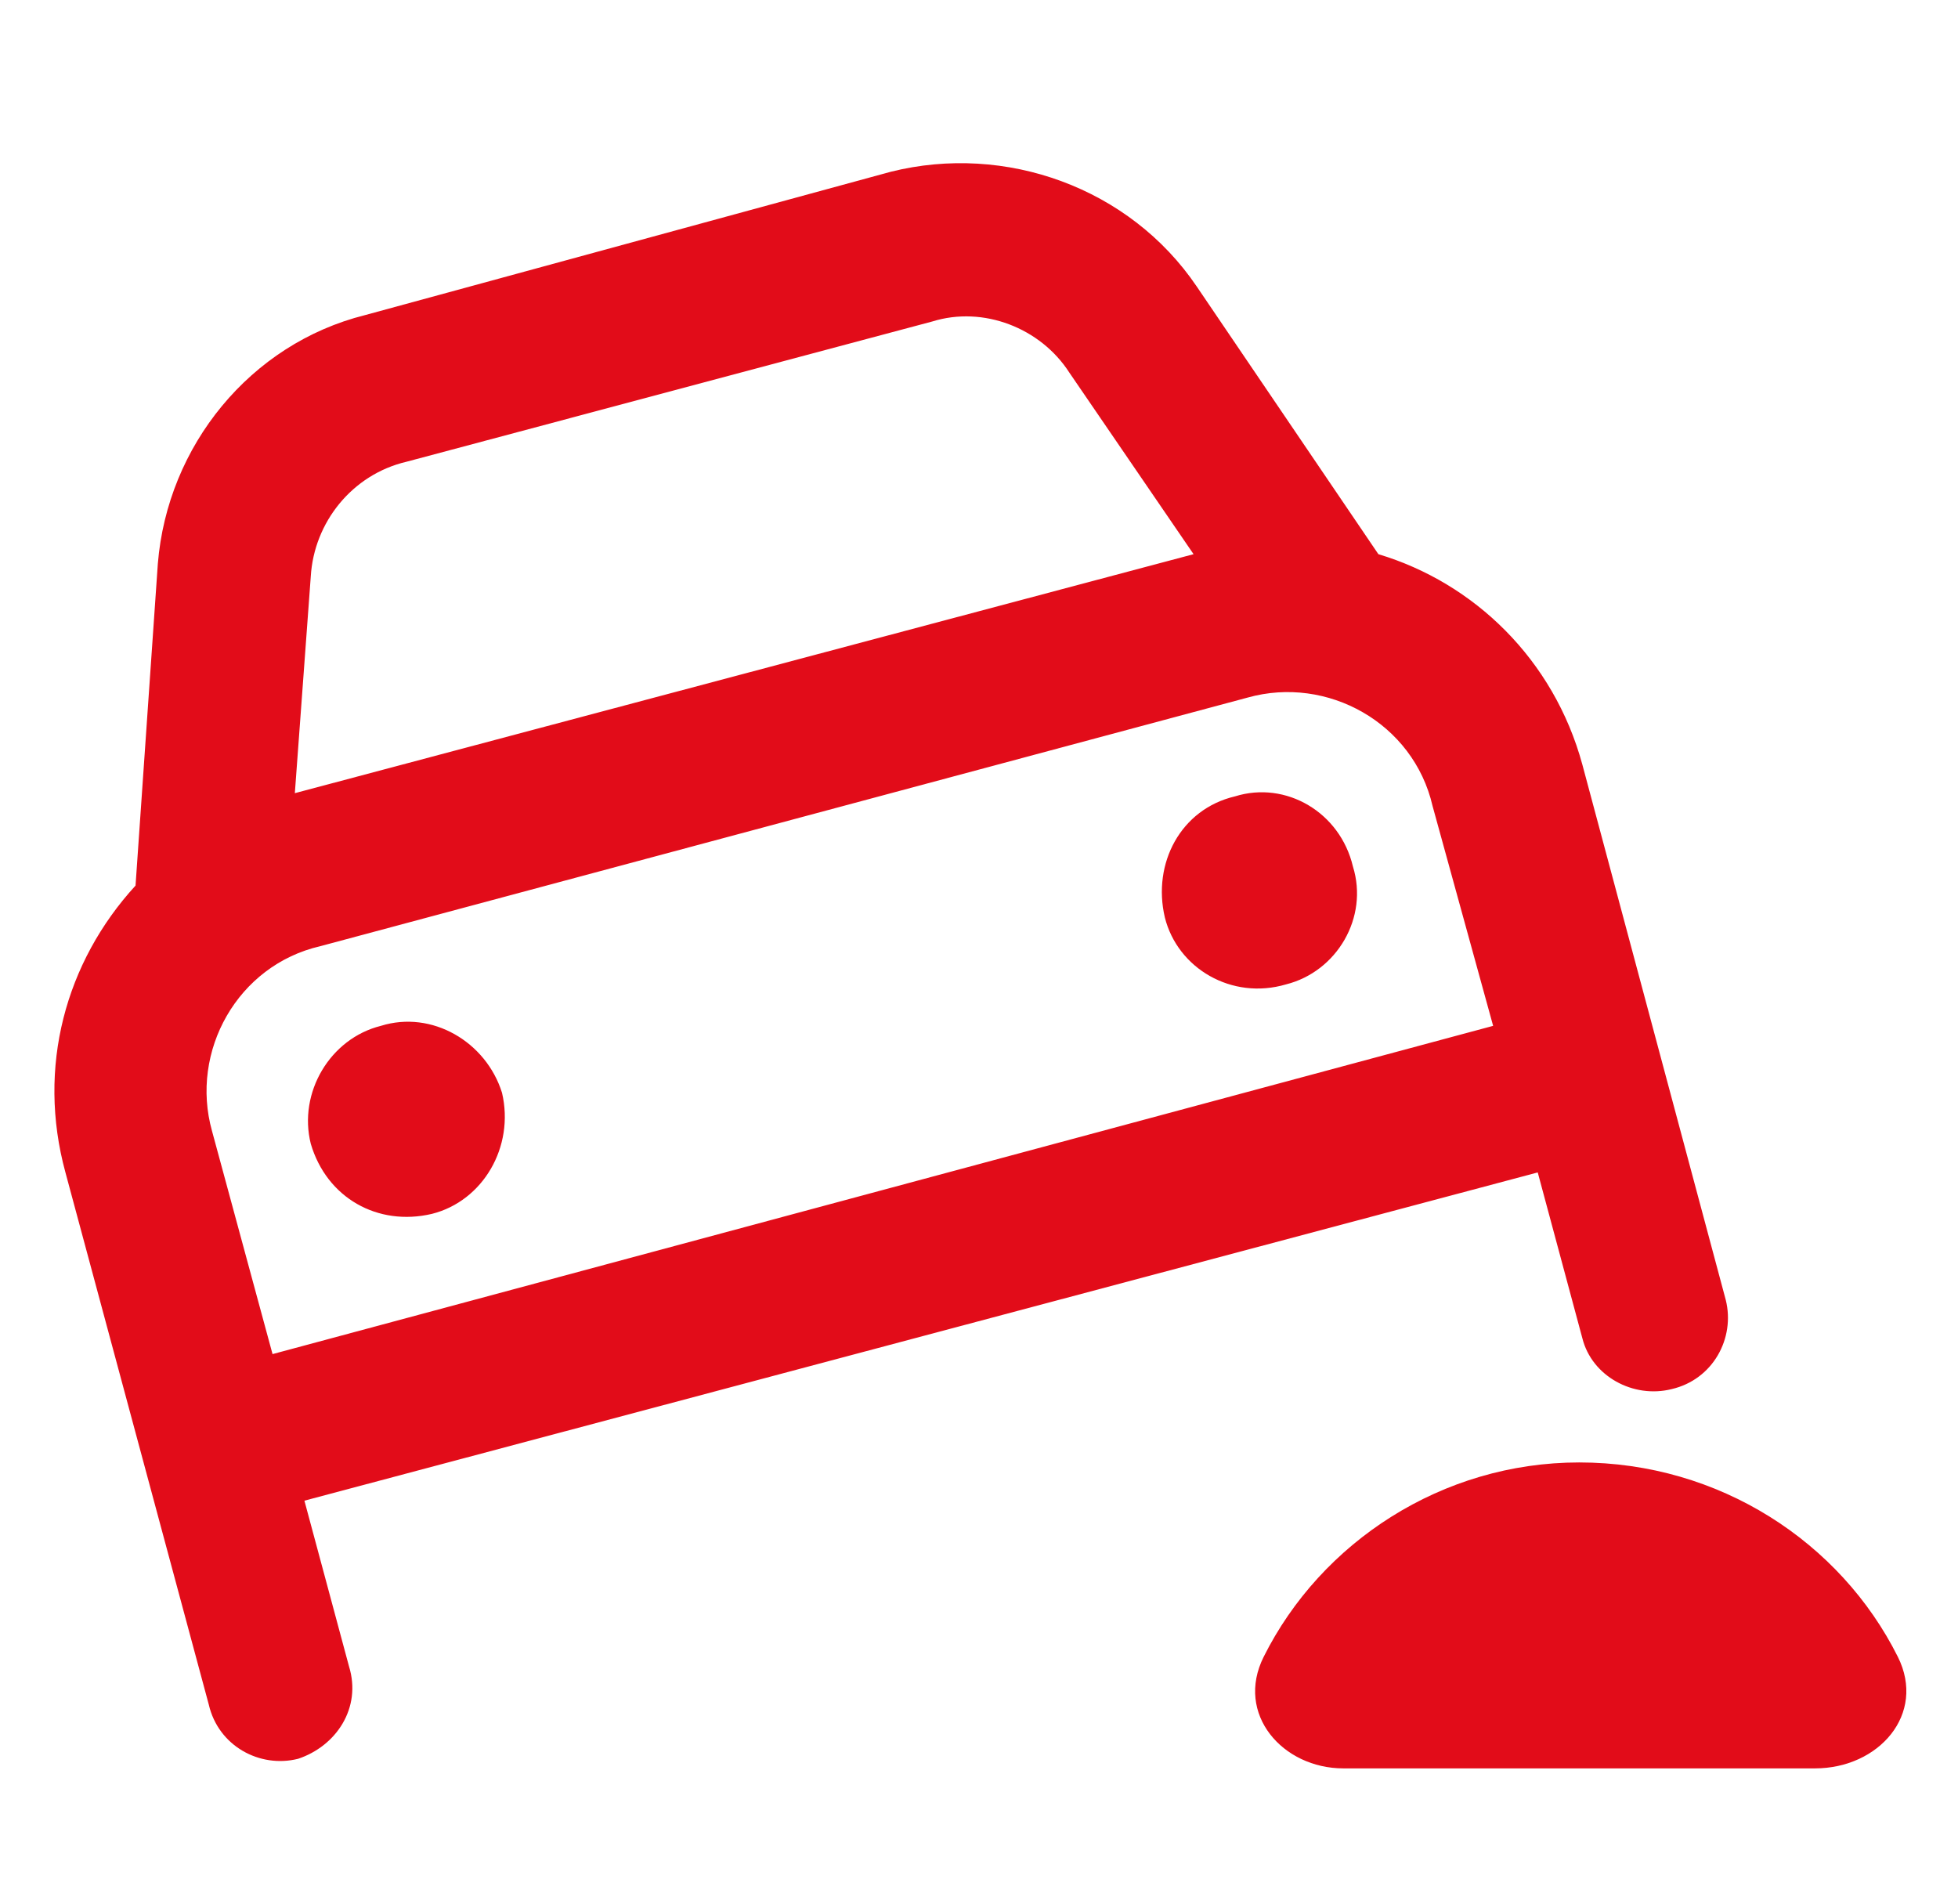 <svg width="36" height="35" viewBox="0 0 36 35" fill="none" xmlns="http://www.w3.org/2000/svg">
<path d="M9.23 20.091C9.464 21.087 8.878 22.083 7.941 22.318C6.945 22.552 6.007 22.025 5.714 21.029C5.48 20.091 6.066 19.095 7.003 18.861C7.941 18.568 8.937 19.154 9.23 20.091ZM21.417 16.868C21.183 15.872 21.71 14.876 22.706 14.642C23.644 14.349 24.64 14.935 24.875 15.931C25.167 16.868 24.581 17.864 23.644 18.099C22.648 18.392 21.652 17.806 21.417 16.868ZM6.71 5.794L16.378 3.158C18.488 2.63 20.773 3.45 22.003 5.267L25.343 10.189C27.101 10.716 28.566 12.122 29.093 14.056L31.73 23.9C31.906 24.603 31.496 25.364 30.734 25.54C30.031 25.716 29.269 25.306 29.093 24.603L28.273 21.556L5.597 27.591L6.417 30.638C6.652 31.4 6.183 32.103 5.48 32.337C4.777 32.513 4.015 32.103 3.839 31.341L1.203 21.556C0.675 19.622 1.203 17.689 2.492 16.282L2.902 10.364C3.078 8.197 4.601 6.322 6.71 5.794ZM7.472 8.49C6.476 8.724 5.773 9.603 5.714 10.599L5.421 14.583L21.945 10.189L19.66 6.849C19.132 6.029 18.078 5.618 17.14 5.911L7.472 8.49ZM3.898 20.794L5.011 24.896L27.453 18.861L26.339 14.818C25.988 13.294 24.406 12.415 22.941 12.825L5.89 17.396C4.367 17.747 3.488 19.329 3.898 20.794ZM24.699 32.513C23.585 32.513 22.706 31.517 23.234 30.462C24.288 28.353 26.515 26.888 29.035 26.888C31.613 26.888 33.839 28.353 34.894 30.462C35.421 31.517 34.542 32.513 33.371 32.513H24.699Z" fill="#E20C19"/>
</svg>
